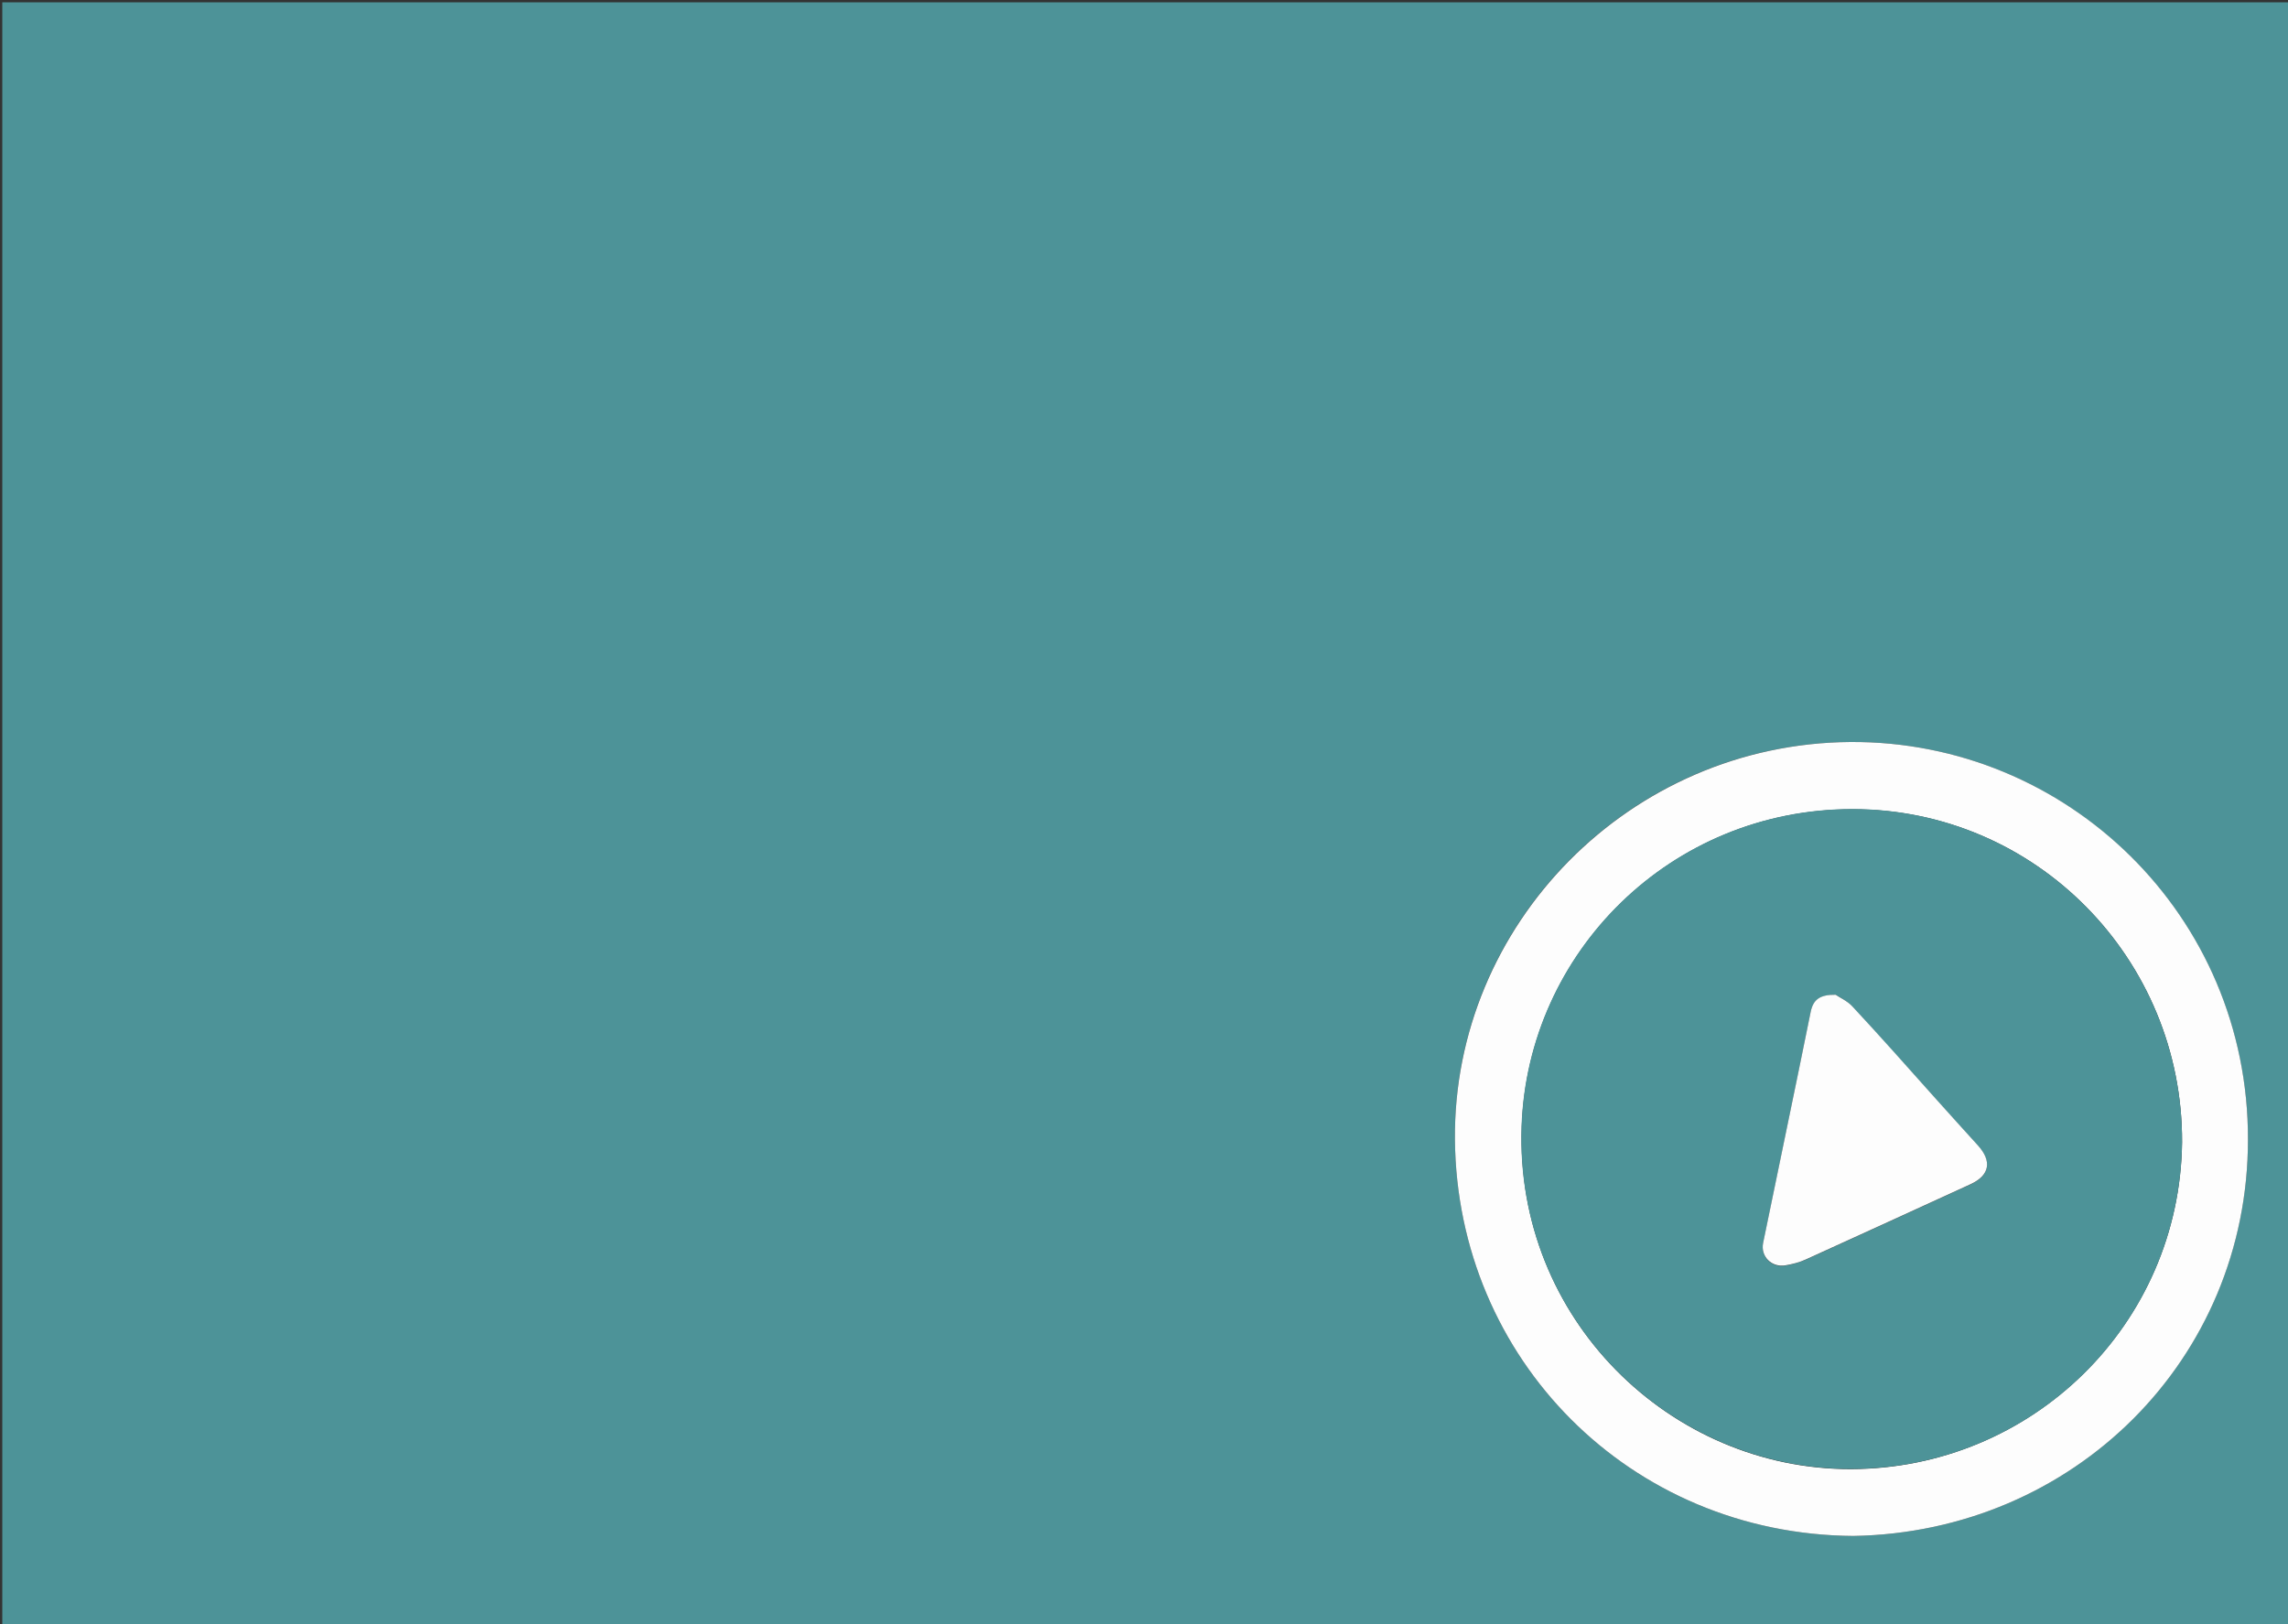 <svg version="1.1" id="Layer_1" xmlns="http://www.w3.org/2000/svg" x="0" y="0" viewBox="0 0 1000 710" xml:space="preserve">
  <rect x="0" y="0" width="1000" height="710" fill="#333333" stroke="none"/>
  <style>
    .st0{fill:#4d9398}.st1{fill:#fdfdfd}
  </style>
  <path class="st0" d="M1001 711H1V1h1000v710zm-191-39.5c96.3-1.6 172.4-77.2 172.5-173.3.1-98.1-79.3-174.4-173.8-173.8-96.6.6-173.8 79.9-172.8 173.9.9 95.8 76.5 172.5 174.1 173.2z"/>
  <path class="st1" d="M810 671.5c-97.6-.7-173.2-77.4-174.1-173.2-.9-94 76.3-173.2 172.8-173.9 94.6-.6 174 75.7 173.8 173.8 0 96.1-76.2 171.7-172.5 173.3zm143.7-172.1c.3-80.1-63.9-145.7-144.1-145.6-79.4 0-141.8 62.6-144.5 138.6-3 84.4 65.1 150 143.8 149.9 79.2-.2 143.8-63.3 144.8-142.9z"/>
  <path class="st0" d="M953.7 499.4c-1 79.6-65.5 142.8-144.9 142.8-78.6.1-146.8-65.5-143.8-149.9 2.7-76 65.1-138.5 144.5-138.6 80.3 0 144.5 65.6 144.2 145.7zm-151.4-64.5c-7 0-9.8 2.3-10.9 7.5-6.8 33.7-13.9 67.4-20.8 101.1-1.2 5.9 3.7 10.9 9.7 9.8 3.1-.5 6.2-1.4 9-2.6 24-10.9 48-21.9 72-32.9 8.4-3.9 9.4-10.1 3.1-17-6.5-7.1-12.9-14.3-19.4-21.5-11.8-13.1-23.5-26.3-35.4-39.2-2.3-2.6-5.8-4.2-7.3-5.2z"/>
  <path class="st1" d="M802.3 434.9c1.5 1.1 5 2.6 7.3 5.1 12 12.9 23.7 26.1 35.4 39.2 6.5 7.2 12.9 14.4 19.4 21.5 6.3 6.9 5.3 13.1-3.1 17-24 11-48 22-72 32.9-2.8 1.3-6 2.1-9 2.6-6 1-10.9-3.9-9.7-9.8 6.9-33.7 14-67.4 20.8-101.1 1.1-5.2 3.9-7.5 10.9-7.4z"/>
</svg>
